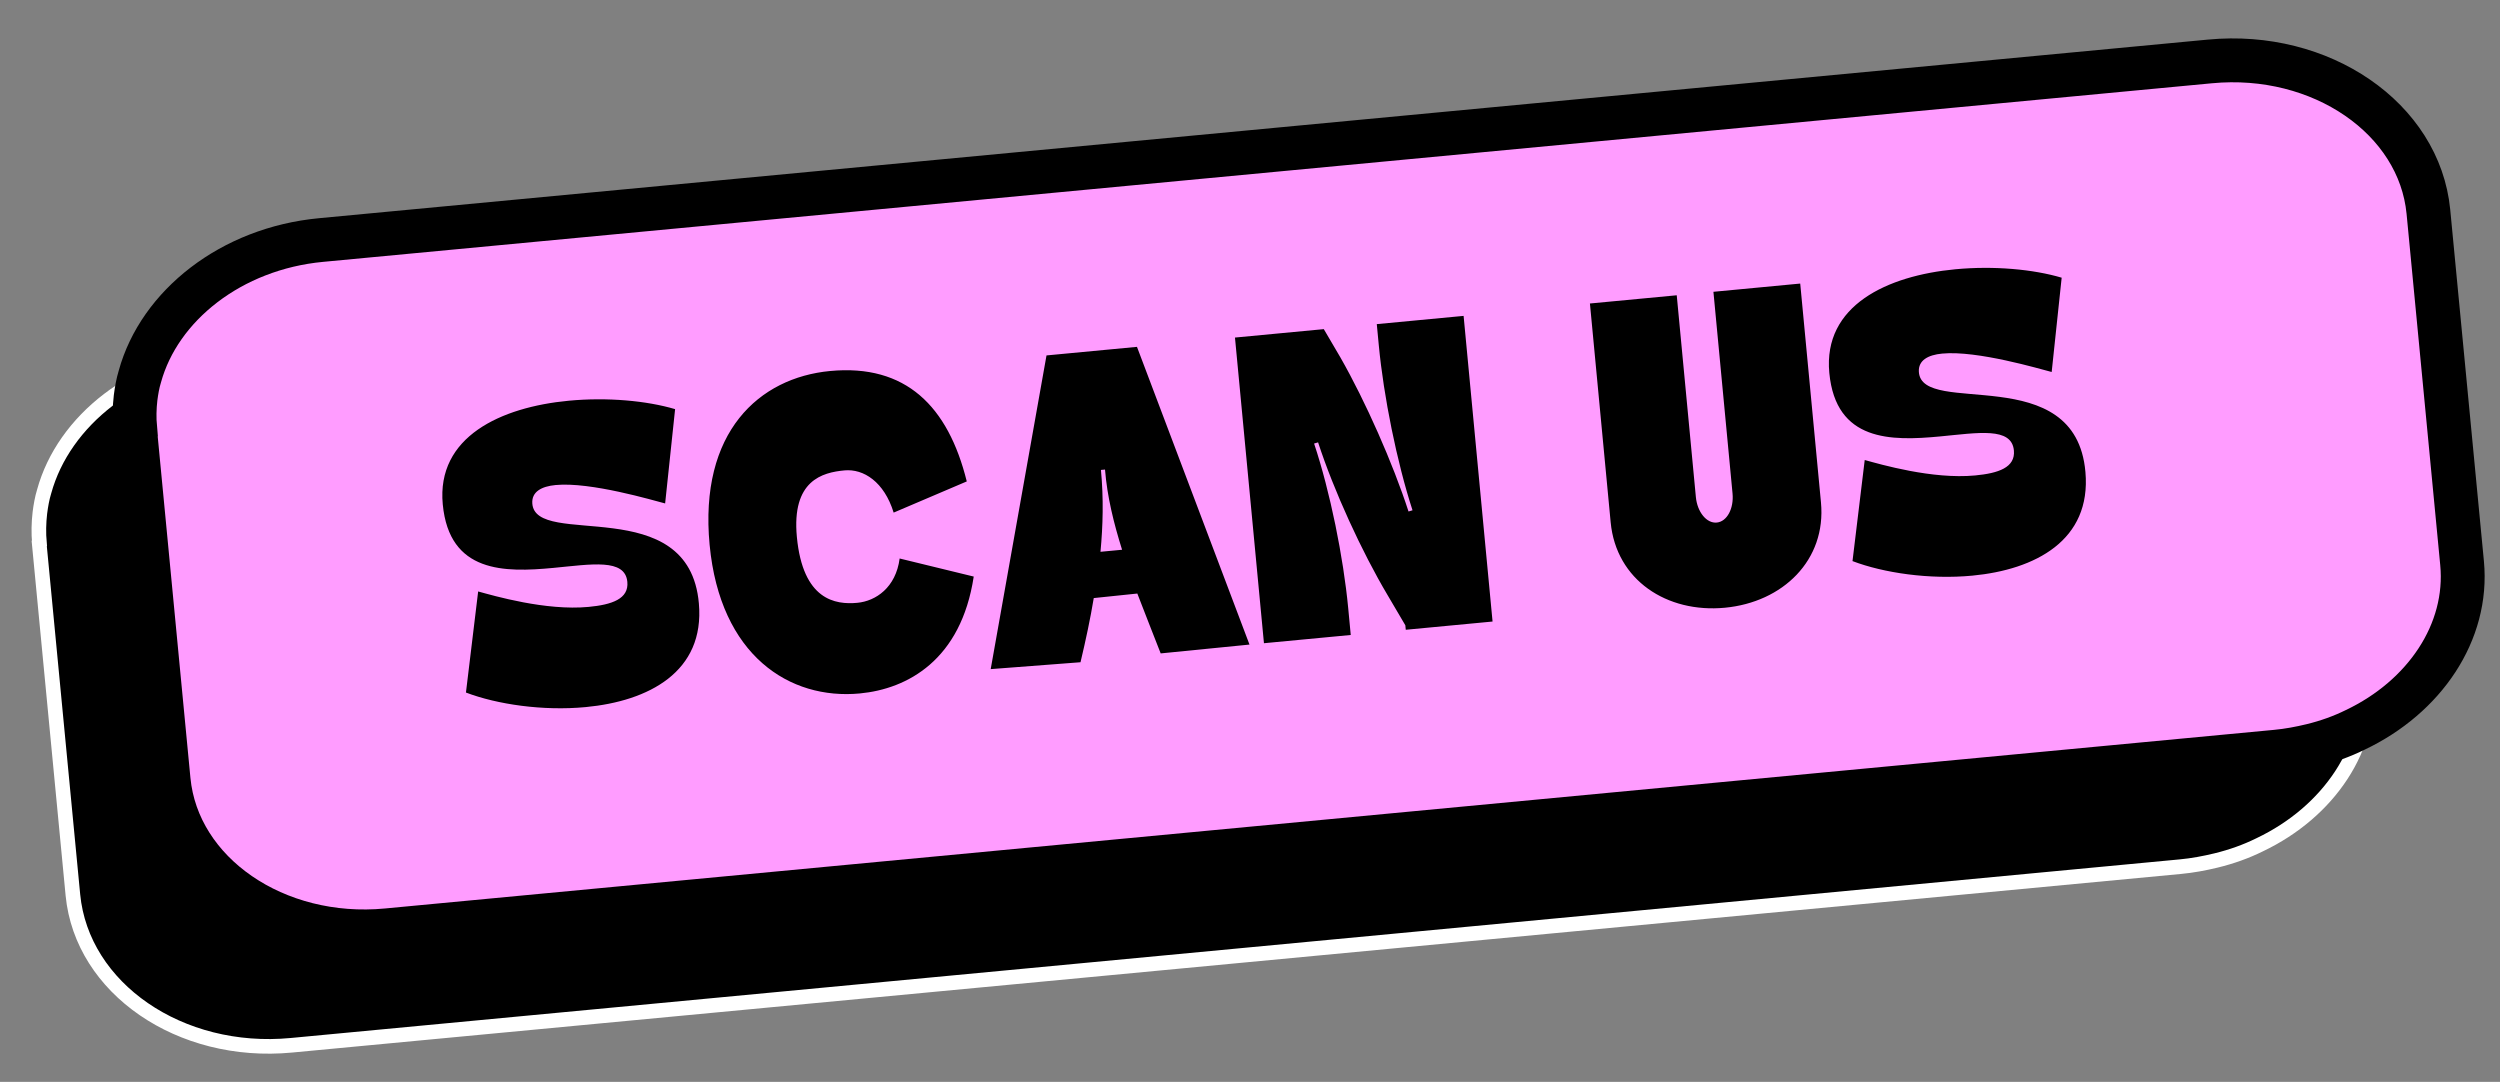 <svg xmlns="http://www.w3.org/2000/svg" width="171" height="74" viewBox="0 0 171 74" fill="none"><rect x="0" y="0" width="171" height="74" fill="#808080" stroke="none"/><path d="M2.683 37.18L4.987 61.222C5.605 67.601 12.315 72.223 19.93 71.497L149.126 59.281C149.96 59.204 150.787 59.048 151.579 58.856C152.635 58.599 153.633 58.242 154.559 57.784C159.274 55.543 162.311 51.115 161.86 46.383L159.556 22.341C158.938 15.962 152.213 11.341 144.613 12.066L15.417 24.282C9.265 24.861 4.354 28.769 3.022 33.612C2.875 34.091 2.793 34.577 2.728 35.075C2.648 35.76 2.633 36.467 2.698 37.165L2.683 37.18Z" fill="black" stroke="white" stroke-miterlimit="10"></path><path d="M9.229 29.316L11.533 53.358C12.151 59.737 18.861 64.359 26.476 63.633L155.672 51.417C156.506 51.34 157.333 51.184 158.125 50.992C159.18 50.735 160.179 50.377 161.105 49.92C165.819 47.679 168.857 43.251 168.406 38.519L166.102 14.477C165.484 8.098 158.758 3.477 151.159 4.202L21.963 16.418C15.81 16.997 10.9 20.905 9.568 25.748C9.421 26.227 9.339 26.713 9.274 27.211C9.194 27.896 9.179 28.602 9.243 29.301L9.229 29.316Z" fill="#FF9CFF" stroke="black" stroke-width="3" stroke-miterlimit="10"></path><path d="M45.495 34.435C44.688 34.23 40.404 32.948 38.007 33.176C37.031 33.268 36.363 33.641 36.409 34.424C36.594 37.557 47.129 33.577 47.803 41.275C48.219 45.961 44.358 47.958 40.065 48.365C37.139 48.643 34.001 48.181 31.871 47.37L32.706 40.456C33.775 40.749 37.333 41.79 40.26 41.512C41.848 41.362 43.021 40.969 42.91 39.798C42.756 38.182 40.461 38.596 37.841 38.845C34.524 39.159 30.732 39.209 30.285 34.498C29.846 29.871 34.267 27.849 38.895 27.41C41.543 27.159 44.238 27.41 46.177 27.985L45.495 34.435ZM61.536 38.201L66.603 39.437C65.738 45.144 62.072 47.123 58.811 47.432C54.017 47.886 49.257 44.85 48.538 37.268C47.806 29.547 51.926 25.837 56.777 25.377C61.961 24.886 64.852 27.79 66.127 32.929L61.126 35.062C60.477 32.958 59.069 32.051 57.758 32.175C56.253 32.318 54.139 32.856 54.506 36.73C54.916 41.051 57.14 41.374 58.645 41.232C59.9 41.113 61.275 40.195 61.536 38.201ZM79.391 44.693C78.869 43.337 78.318 41.983 77.793 40.598L74.813 40.908C74.581 42.309 74.269 43.773 73.907 45.297L67.764 45.767L71.581 24.311L77.769 23.725L85.465 44.089L79.391 44.693ZM75.304 32.143C75.492 34.122 75.441 35.955 75.273 37.743L76.75 37.603C76.185 35.8 75.732 33.987 75.583 32.117L75.304 32.143ZM92.217 41.593L92.391 43.433L86.454 43.996L84.472 23.089L90.548 22.513L91.689 24.458C93.409 27.473 95.271 31.684 96.343 34.986L96.617 34.904C95.544 31.602 94.64 27.104 94.31 23.619L94.172 22.17L100.11 21.607L102.091 42.513L96.154 43.076L96.125 42.769L94.918 40.718C93.145 37.736 91.23 33.558 90.157 30.257L89.884 30.339C90.984 33.638 91.889 38.136 92.217 41.593ZM123.135 19.396L124.554 34.365C124.929 38.323 121.939 41.194 117.981 41.569C114.022 41.945 110.546 39.687 110.17 35.728L108.751 20.759L114.689 20.197L115.997 33.995C116.095 35.026 116.731 35.81 117.428 35.743C118.125 35.677 118.603 34.788 118.506 33.757L117.198 19.959L123.135 19.396ZM140.335 25.444C139.528 25.239 135.244 23.957 132.847 24.185C131.871 24.277 131.204 24.65 131.25 25.433C131.434 28.566 141.97 24.585 142.643 32.284C143.059 36.97 139.199 38.967 134.906 39.374C131.979 39.652 128.841 39.19 126.711 38.379L127.547 31.465C128.615 31.758 132.173 32.799 135.1 32.521C136.689 32.371 137.861 31.978 137.75 30.808C137.597 29.191 135.302 29.605 132.681 29.854C129.364 30.168 125.572 30.218 125.125 25.507C124.687 20.88 129.108 18.858 133.735 18.419C136.383 18.168 139.079 18.419 141.018 18.994L140.335 25.444Z" fill="black"></path></svg>